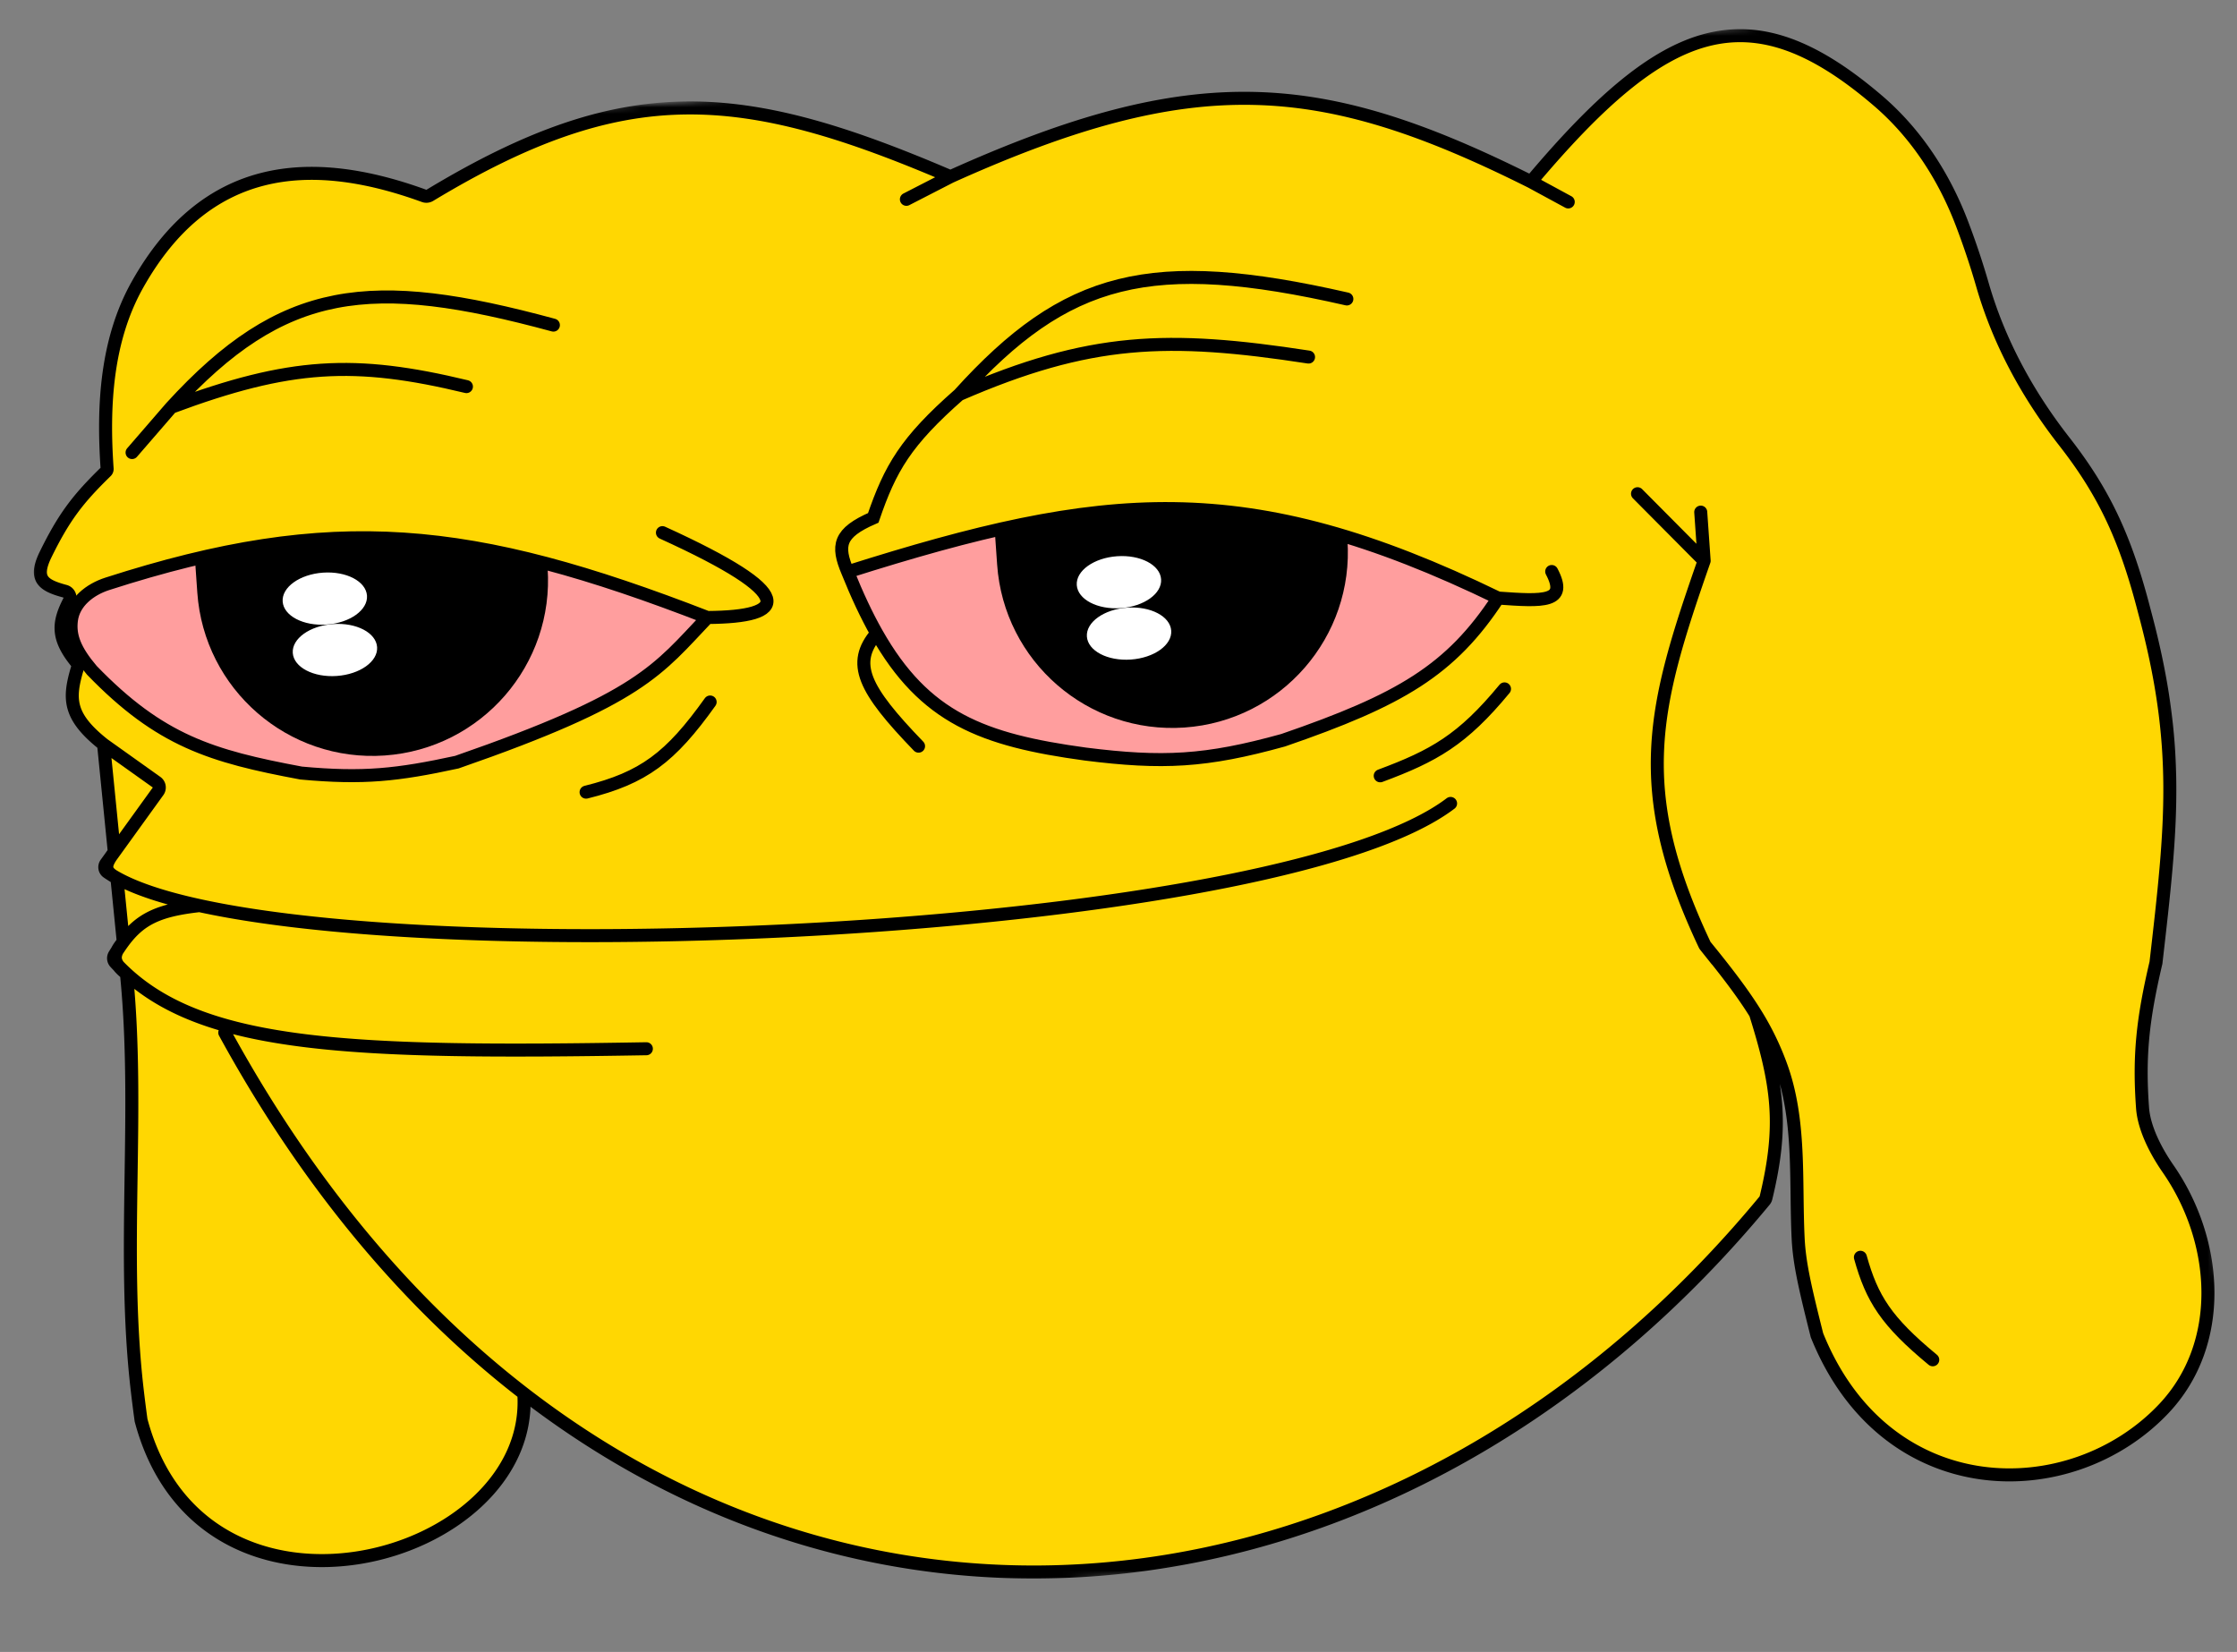 <svg xmlns="http://www.w3.org/2000/svg" width="344" height="254" fill="none"><rect width="100%" height="100%" fill="#808080" stroke="none"/><mask id="a" width="344" height="254" x="0" y="0" maskUnits="userSpaceOnUse" style="mask-type:luminance"><path fill="#fff" d="M.002 22.88 327.203 0l16.114 230.437-327.201 22.88L.002 22.88z"/></mask><g mask="url(#a)"><path fill="#FFD702" d="M80.547 214.254c60.133 46.442 139.622 32.263 190.814-29.657a1 1 0 0 0 .201-.401c2.73-11.251 1.806-17.459-1.607-28.352a42.336 42.336 0 0 1 3.884 7.964c3.091 8.426 2.241 17.615 2.674 26.579.185 3.837 1.042 7.546 2.894 14.918 10.598 26.297 39.059 26.414 53.349 11.275 9.408-9.968 8.445-25.642.627-36.9-1.812-2.609-3.677-6.155-3.907-9.323-.579-7.972.003-13.574 2.063-22.328 2.454-21.311 3.819-33.26-1.772-54.008-2.777-10.79-5.938-17.972-12.323-26.135-5.625-7.191-10.032-15.262-12.569-24.033a120.824 120.824 0 0 0-3.141-9.404c-2.743-7.245-7.039-13.9-12.922-18.941-19.831-16.996-32.76-12.07-53.384 12.433-32.385-16.202-51.724-17.698-89.271-.774C113.875 13.31 96.134 11.9 66.098 30.034c-.261.158-.59.19-.877.086-17.784-6.468-33.633-4.927-44.077 13.637-4.784 8.501-5.351 18.595-4.67 28.326a.52.52 0 0 1-.157.407c-4.314 4.206-6.494 6.98-9.43 13.034-1.576 3.446-.34 4.468 3.104 5.384.647.171.968.905.66 1.5-1.769 3.415-1.9 5.702 1.063 9.373.214.265.287.62.19.947-1.397 4.69-1.418 7.415 4.024 11.735l1.65 16.535c-.164.218-.313.424-.446.619l-.826 1.145c-.31.428-.234 1.023.197 1.327.264.185.545.367.841.547.181.123.392.244.633.369l.98 9.811c-.422.507-.737.955-.943 1.368-.134.209-.27.424-.406.646a.968.968 0 0 0 .11 1.162c.17.183.342.364.515.542.281.369.683.754 1.212 1.178 2.112 21.175-.79 42.701 1.637 63.842a233 233 0 0 0 .609 4.816c9.525 35.867 60.666 21.765 58.856-4.116z"/><path stroke="#000" stroke-linecap="round" stroke-width="2" d="M34.565 158.771c12.965 23.723 28.671 42.114 45.982 55.483m0 0c60.133 46.442 139.622 32.263 190.814-29.657a1 1 0 0 0 .201-.401c2.73-11.251 1.806-17.459-1.607-28.352m-189.408 58.41c1.81 25.881-49.331 39.983-58.856 4.116a233 233 0 0 1-.609-4.816c-2.426-21.141.475-42.667-1.637-63.842m250.51 6.132a42.336 42.336 0 0 1 3.884 7.964c3.091 8.426 2.241 17.615 2.674 26.579.185 3.837 1.042 7.546 2.894 14.918 10.598 26.297 39.059 26.414 53.349 11.275 9.408-9.968 8.445-25.642.627-36.9-1.812-2.609-3.677-6.155-3.907-9.323-.579-7.972.003-13.574 2.063-22.328 2.454-21.311 3.819-33.26-1.772-54.008-2.777-10.79-5.938-17.972-12.323-26.135-5.625-7.191-10.032-15.262-12.569-24.033a120.824 120.824 0 0 0-3.141-9.404c-2.743-7.245-7.039-13.9-12.922-18.941-19.831-16.996-32.76-12.07-53.384 12.433m34.527 127.903c-1.875-3.025-4.31-6.243-7.693-10.388a1.076 1.076 0 0 1-.131-.207c-11.352-24.046-7.88-36.674-.072-59.023M19.445 149.712c12.456 11.425 35.084 12.311 79.95 11.542m-79.95-11.542a29.633 29.633 0 0 1-1.726-1.72.968.968 0 0 1-.11-1.162 27.45 27.45 0 0 1 1.347-2.014m.489 4.896c-2.177-1.747-2.207-2.823-.489-4.896M235.428 27.941c-32.385-16.202-51.724-17.698-89.271-.774m89.271.774 5.731 3.108m20.9 55.176-.524-7.481m.524 7.481-10.245-10.31M18.956 144.816c2.608-3.508 5.42-4.874 11.737-5.57m-11.737 5.57-.979-9.811m128.18-107.838C113.875 13.31 96.134 11.9 66.098 30.034c-.261.158-.59.19-.877.086-17.784-6.468-33.633-4.927-44.077 13.637-4.784 8.501-5.351 18.595-4.67 28.326a.52.52 0 0 1-.157.407c-4.314 4.206-6.494 6.98-9.43 13.034-1.576 3.446-.34 4.468 3.104 5.384.647.171.968.905.66 1.5-1.769 3.415-1.9 5.702 1.063 9.373.214.265.287.62.19.947-1.397 4.69-1.418 7.415 4.024 11.735m130.229-87.296-6.774 3.48M15.928 114.464l8.15 5.806a1 1 0 0 1 .23 1.4l-6.73 9.329m-1.65-16.535 1.65 16.535m0 0-1.272 1.764c-.31.428-.234 1.023.197 1.327.446.312.938.618 1.474.916m-.4-4.007c-1.453 1.931-1.758 2.9.4 4.007m0 0c2.973 1.65 7.308 3.062 12.716 4.241m192.373-15.71c-25.18 19.151-146.832 25.647-192.373 15.71"/><path fill="#FF9E9E" d="M230.377 91.948c-38.788-18.845-60.741-16.483-100.025-4.033 1.451 3.617 2.919 6.741 4.454 9.45 7.373 13.015 16.264 16.413 32.089 18.569 11.853 1.489 18.51 1.183 30.426-2.127 18.017-6.202 25.775-10.753 33.056-21.86zM16.494 89.76c34.735-11.189 56.04-8.886 92.292 5.176-7.65 8.045-10.172 12.402-38.543 22.242-9.141 1.979-14.35 2.557-23.941 1.674-13.82-2.583-21.684-4.945-32.18-15.793-2.626-3.095-3.449-5.274-3.15-7.693.346-2.796 2.84-4.742 5.522-5.606z"/><path stroke="#000" stroke-linecap="round" stroke-width="2" d="M207.117 45.967c-30.181-6.885-43.137-3.517-59.621 14.695m0 0c-8.214 7.216-10.585 11.308-13.209 18.967-5.336 2.31-5.634 4.264-3.931 8.295m17.14-27.262c20.122-8.74 32.006-9.098 53.729-5.762m-70.869 33.024c39.284-12.45 61.237-14.812 100.025 4.032m-100.025-4.032c1.451 3.616 2.92 6.74 4.454 9.449m95.571-5.417c-7.281 11.107-15.038 15.657-33.056 21.859-11.916 3.31-18.572 3.616-30.425 2.127-15.825-2.156-24.717-5.554-32.09-18.57m95.571-5.416c6.965.494 10.766.713 8.235-4.084m-103.806 9.5c-3.952 4.614-2.043 8.58 6.443 17.356m90.105-8.806c-6.501 7.872-10.868 10.299-19.114 13.366m84.97 89.791c-7.161-5.919-9.352-9.391-11.127-15.762M85.1 49.988c-28.124-7.624-41.548-6.21-58.762 12.63m0 0c18.303-6.826 28.213-7.31 45.389-3.174m-45.39 3.174-6.028 6.966m81.557 12.313c21.134 9.617 19.245 12.965 6.928 13.048m0 0C72.541 80.883 51.237 78.581 16.502 89.77c-2.683.864-5.176 2.81-5.522 5.607-.299 2.418.524 4.597 3.15 7.692 10.496 10.849 18.36 13.211 32.18 15.794 9.59.883 14.8.305 23.941-1.674 28.37-9.84 30.893-14.198 38.543-22.243zm.41 12.993c-6.109 8.555-10.247 11.673-19.079 13.863"/><path fill="#000" d="M207.206 83.046c-14.849-4.475-35.543-6.536-54.183-.722l.314 4.49c1.04 14.874 13.942 26.09 28.818 25.049 14.875-1.04 26.091-13.941 25.051-28.817zm-122.996 4.3c-14.85-4.475-36.092-7.211-54.163-.434l.294 4.2c1.04 14.876 13.942 26.092 28.817 25.052 14.876-1.041 26.091-13.943 25.051-28.818z"/><path fill="#fff" d="M50.23 96.03c-3.58.25-6.609-1.333-6.763-3.537-.154-2.204 2.624-4.193 6.205-4.444 3.581-.25 6.61 1.333 6.763 3.537.155 2.204-2.624 4.194-6.205 4.444z"/><path fill="#fff" d="M51.785 103.936c-3.581.25-6.61-1.333-6.763-3.537-.154-2.203 2.624-4.193 6.205-4.443s6.609 1.333 6.763 3.537c.154 2.203-2.624 4.193-6.205 4.443zm120.562-10.429c-3.581.25-6.609-1.334-6.763-3.537-.154-2.204 2.624-4.194 6.205-4.444s6.609 1.333 6.763 3.537c.155 2.204-2.624 4.193-6.205 4.444z"/><path fill="#fff" d="M173.902 101.412c-3.581.251-6.609-1.333-6.763-3.536-.154-2.204 2.624-4.193 6.205-4.444 3.581-.25 6.609 1.333 6.763 3.537.154 2.204-2.624 4.193-6.205 4.443z"/></g></svg>